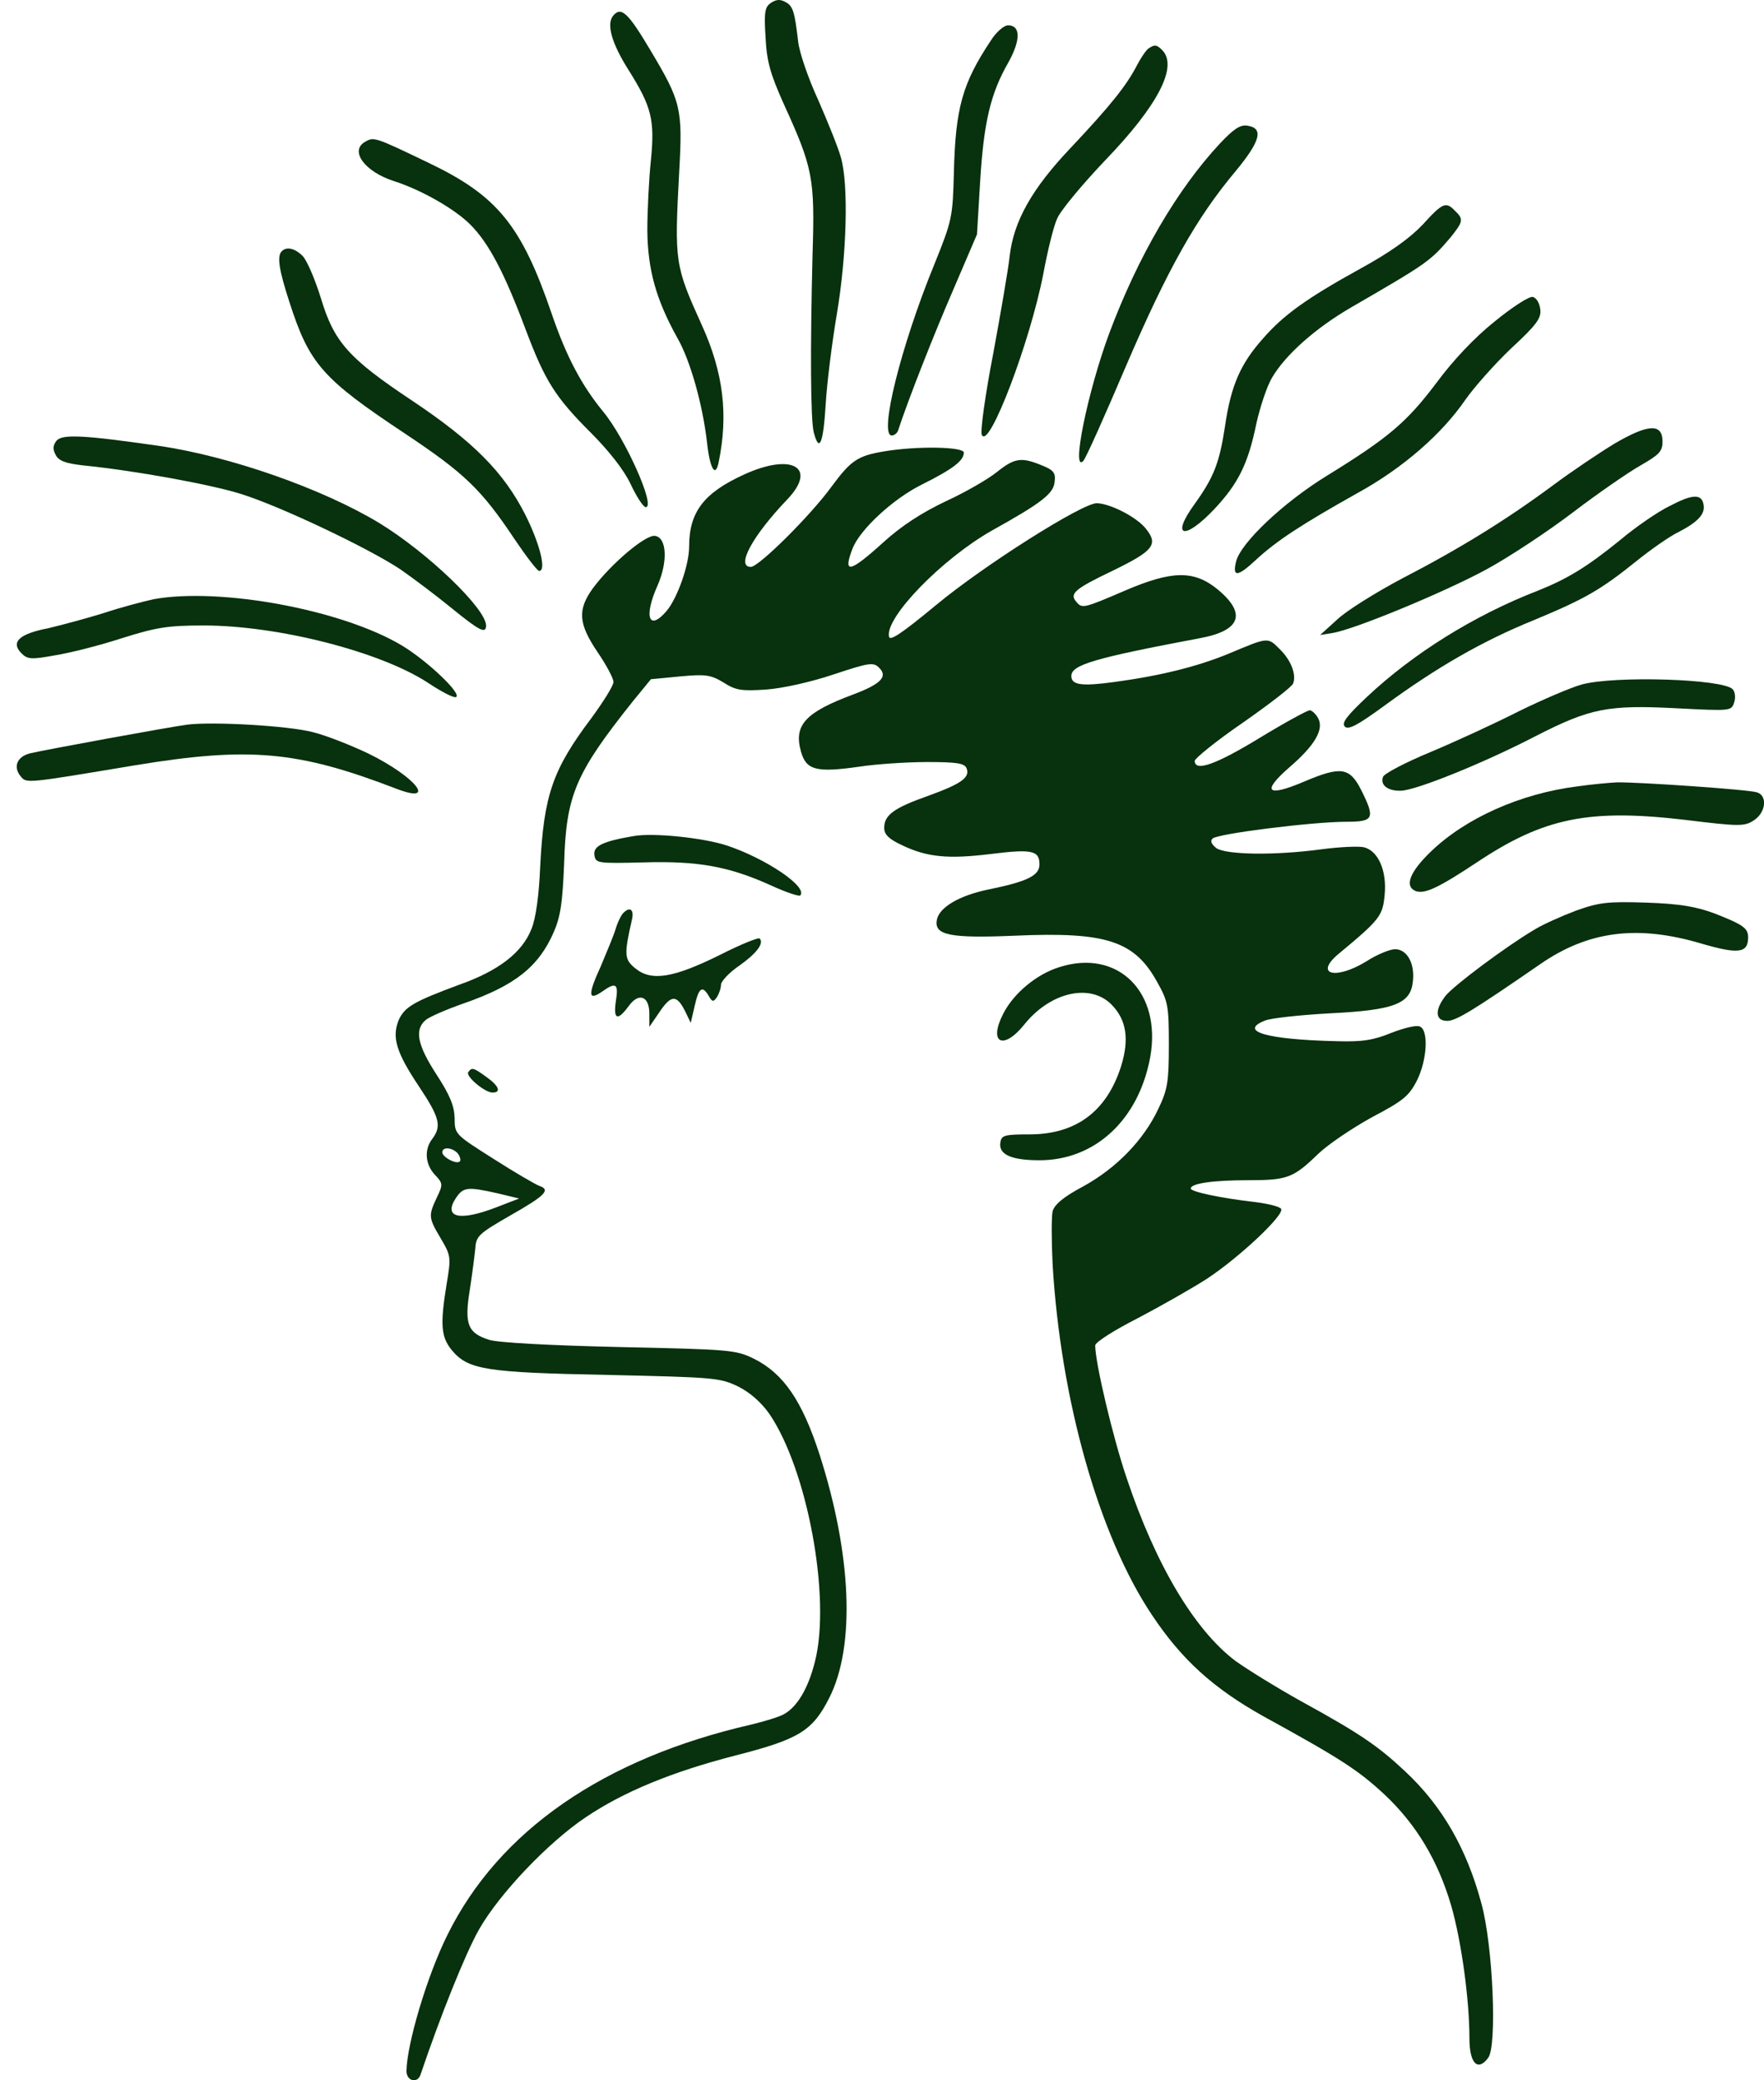 <svg width="95" height="112" viewBox="0 0 95 112" fill="none" xmlns="http://www.w3.org/2000/svg">
<path d="M41.509 0.163C41.187 0.377 41.144 0.677 41.23 2.028C41.294 3.315 41.487 3.979 42.195 5.566C43.781 9.039 43.889 9.575 43.76 13.692C43.631 18.752 43.653 22.59 43.824 23.276C44.124 24.412 44.339 23.876 44.467 21.775C44.532 20.638 44.81 18.43 45.068 16.908C45.604 13.735 45.711 9.918 45.282 8.46C45.132 7.924 44.575 6.552 44.06 5.373C43.524 4.215 43.052 2.821 42.988 2.264C42.795 0.613 42.709 0.313 42.281 0.099C42.002 -0.052 41.787 -0.03 41.509 0.163Z" fill="#08310D"/>
<path d="M33.018 0.849C32.653 1.299 32.932 2.328 33.875 3.808C35.097 5.759 35.269 6.466 35.054 8.632C34.947 9.639 34.862 11.354 34.862 12.405C34.883 14.528 35.333 16.136 36.491 18.215C37.177 19.416 37.842 21.775 38.078 23.833C38.228 25.227 38.528 25.741 38.699 24.905C39.235 22.332 38.957 20.059 37.799 17.508C36.341 14.292 36.319 14.12 36.577 9.275C36.77 5.844 36.684 5.48 35.033 2.714C33.811 0.656 33.447 0.334 33.018 0.849Z" fill="#08310D"/>
<path d="M53.365 2.178C51.821 4.494 51.457 5.823 51.371 9.296C51.307 11.676 51.285 11.848 50.32 14.228C48.519 18.623 47.319 23.447 48.026 23.447C48.155 23.447 48.327 23.318 48.369 23.168C48.927 21.475 50.278 18.044 51.328 15.621L52.615 12.62L52.786 9.768C52.979 6.595 53.343 5.03 54.308 3.357C54.973 2.157 54.973 1.363 54.287 1.363C54.072 1.363 53.644 1.728 53.365 2.178Z" fill="#08310D"/>
<path d="M61.856 2.607C61.728 2.693 61.449 3.1 61.235 3.508C60.677 4.601 59.777 5.716 57.676 7.946C55.574 10.154 54.588 11.912 54.374 13.799C54.309 14.442 53.902 16.801 53.495 19.009C53.066 21.218 52.787 23.212 52.873 23.404C53.237 24.305 55.489 18.387 56.196 14.7C56.411 13.542 56.732 12.213 56.925 11.784C57.097 11.355 58.276 9.94 59.519 8.632C62.35 5.695 63.465 3.572 62.585 2.693C62.285 2.393 62.178 2.393 61.856 2.607Z" fill="#08310D"/>
<path d="M65.694 7.731C63.4 10.197 61.298 13.777 59.733 17.958C58.575 21.088 57.675 25.484 58.34 24.819C58.468 24.69 59.497 22.396 60.655 19.673C62.885 14.485 64.429 11.74 66.53 9.232C67.881 7.602 68.074 6.895 67.173 6.766C66.787 6.702 66.423 6.959 65.694 7.731Z" fill="#08310D"/>
<path d="M19.683 7.624C18.803 8.096 19.618 9.232 21.205 9.747C22.684 10.218 24.485 11.248 25.321 12.084C26.308 13.07 27.144 14.635 28.302 17.723C29.352 20.51 29.888 21.367 31.818 23.297C32.783 24.262 33.597 25.291 33.962 26.063C34.283 26.749 34.648 27.306 34.777 27.306C35.334 27.306 33.662 23.576 32.482 22.161C31.325 20.746 30.51 19.223 29.717 16.908C28.087 12.127 26.779 10.54 23.113 8.782C20.176 7.367 20.133 7.367 19.683 7.624Z" fill="#08310D"/>
<path d="M76.628 12.084C75.942 12.813 74.87 13.585 73.262 14.464C70.389 16.05 69.124 16.951 68.009 18.237C66.808 19.588 66.293 20.746 65.972 22.954C65.672 24.927 65.371 25.699 64.321 27.157C63.035 28.936 63.785 29.108 65.393 27.414C66.679 26.042 67.215 24.991 67.666 22.783C67.859 21.925 68.223 20.81 68.502 20.338C69.231 19.095 70.839 17.68 72.704 16.586C76.885 14.164 77.014 14.078 78.129 12.77C78.793 11.934 78.836 11.805 78.364 11.355C77.871 10.84 77.7 10.905 76.628 12.084Z" fill="#08310D"/>
<path d="M15.18 13.521C14.901 13.778 15.029 14.55 15.587 16.265C16.659 19.588 17.345 20.381 21.805 23.34C25.021 25.484 25.921 26.342 27.722 29.043C28.344 29.965 28.923 30.716 29.03 30.737C29.437 30.759 29.094 29.322 28.301 27.735C27.143 25.441 25.514 23.791 22.212 21.582C18.76 19.288 17.988 18.409 17.281 16.05C16.959 15.021 16.53 14.014 16.294 13.778C15.887 13.37 15.437 13.263 15.18 13.521Z" fill="#08310D"/>
<path d="M80.486 17.315C79.414 18.173 78.257 19.395 77.356 20.617C75.769 22.718 74.805 23.555 71.46 25.613C69.123 27.049 66.829 29.215 66.572 30.223C66.357 31.08 66.636 31.08 67.644 30.137C68.758 29.108 70.109 28.229 73.089 26.556C75.555 25.205 77.656 23.362 78.921 21.518C79.371 20.875 80.465 19.631 81.365 18.773C82.759 17.487 83.016 17.122 82.952 16.651C82.909 16.308 82.738 16.029 82.545 15.986C82.352 15.943 81.43 16.544 80.486 17.315Z" fill="#08310D"/>
<path d="M86.962 23.876C86.147 24.369 84.646 25.376 83.638 26.127C81.151 27.971 78.621 29.536 75.512 31.144C74.097 31.894 72.511 32.881 72.018 33.352L71.096 34.188L71.76 34.081C72.961 33.888 77.914 31.83 80.101 30.629C81.28 29.986 83.36 28.614 84.71 27.585C86.061 26.556 87.712 25.419 88.355 25.055C89.363 24.476 89.534 24.304 89.534 23.768C89.534 22.782 88.763 22.825 86.962 23.876Z" fill="#08310D"/>
<path d="M3.044 23.726C2.851 23.983 2.83 24.176 3.001 24.498C3.173 24.819 3.537 24.948 4.459 25.055C7.246 25.334 11.363 26.084 12.992 26.599C15.115 27.263 19.896 29.536 21.59 30.672C22.297 31.166 23.52 32.087 24.334 32.752C25.835 33.974 26.178 34.146 26.178 33.674C26.157 32.752 23.026 29.75 20.432 28.164C17.388 26.32 12.392 24.562 8.554 24.005C4.523 23.426 3.366 23.361 3.044 23.726Z" fill="#08310D"/>
<path d="M47.597 24.305C46.182 24.541 45.818 24.798 44.789 26.191C43.652 27.757 40.865 30.522 40.436 30.522C39.622 30.522 40.501 28.872 42.409 26.878C44.038 25.162 42.645 24.369 40.072 25.548C37.906 26.535 37.113 27.564 37.113 29.429C37.113 30.415 36.491 32.173 35.912 32.881C34.947 34.017 34.647 33.224 35.419 31.509C35.977 30.222 35.912 28.936 35.269 28.85C34.755 28.786 32.889 30.372 31.924 31.68C31.088 32.838 31.153 33.588 32.182 35.111C32.653 35.797 33.039 36.526 33.039 36.719C33.039 36.912 32.503 37.769 31.86 38.648C29.759 41.435 29.287 42.808 29.094 46.624C29.03 48.189 28.858 49.454 28.623 50.012C28.13 51.277 26.864 52.263 24.742 53.013C22.255 53.935 21.783 54.214 21.462 54.943C21.097 55.865 21.354 56.68 22.555 58.481C23.67 60.153 23.799 60.625 23.284 61.311C22.834 61.89 22.898 62.683 23.413 63.24C23.863 63.712 23.863 63.776 23.52 64.484C23.07 65.449 23.07 65.556 23.734 66.671C24.292 67.614 24.292 67.7 24.056 69.115C23.691 71.345 23.756 71.988 24.335 72.696C25.214 73.746 26.157 73.896 32.718 74.025C38.464 74.154 38.764 74.175 39.75 74.647C40.393 74.968 40.994 75.504 41.422 76.105C43.481 79.106 44.767 86.031 43.888 89.462C43.524 90.92 42.923 91.906 42.216 92.292C41.959 92.442 41.165 92.678 40.458 92.85C32.503 94.672 26.864 98.574 24.099 104.17C23.005 106.357 21.912 110.045 21.89 111.503C21.89 112.039 22.469 112.189 22.641 111.717C23.713 108.544 25.064 105.178 25.793 103.891C26.886 101.962 29.523 99.196 31.538 97.845C33.575 96.473 36.17 95.401 39.579 94.522C43.031 93.643 43.76 93.193 44.66 91.413C46.075 88.626 45.861 83.695 44.145 78.334C43.202 75.418 42.194 73.939 40.586 73.146C39.622 72.674 39.3 72.653 33.361 72.524C29.609 72.438 26.822 72.288 26.35 72.138C25.192 71.774 24.999 71.302 25.299 69.458C25.428 68.622 25.557 67.614 25.599 67.207C25.642 66.542 25.793 66.414 27.465 65.449C29.395 64.355 29.673 64.055 29.03 63.841C28.816 63.755 27.701 63.112 26.564 62.383C24.506 61.075 24.485 61.075 24.485 60.196C24.463 59.531 24.227 58.952 23.498 57.837C22.469 56.251 22.319 55.436 22.919 54.922C23.113 54.75 24.056 54.343 24.978 54.021C27.744 53.056 29.009 52.048 29.823 50.183C30.188 49.347 30.295 48.597 30.381 46.495C30.488 42.808 30.981 41.65 34.09 37.748L35.055 36.569L36.62 36.419C38.014 36.29 38.271 36.333 38.957 36.74C39.622 37.169 39.922 37.212 41.251 37.126C42.151 37.062 43.674 36.719 44.896 36.311C46.825 35.668 47.04 35.647 47.34 35.947C47.833 36.419 47.447 36.826 45.968 37.383C43.374 38.348 42.73 39.034 43.138 40.471C43.416 41.457 43.953 41.607 46.225 41.285C47.19 41.135 48.862 41.028 49.934 41.028C51.542 41.028 51.95 41.093 52.057 41.371C52.25 41.864 51.757 42.207 49.977 42.851C48.155 43.494 47.619 43.88 47.619 44.566C47.619 44.93 47.855 45.166 48.584 45.509C49.934 46.152 51.049 46.26 53.343 45.981C55.573 45.702 55.981 45.788 55.981 46.538C55.981 47.139 55.337 47.46 53.236 47.889C51.65 48.211 50.535 48.875 50.449 49.561C50.32 50.355 51.199 50.526 54.694 50.376C59.583 50.162 61.105 50.655 62.327 52.885C62.906 53.914 62.949 54.171 62.949 56.251C62.949 58.223 62.884 58.652 62.391 59.681C61.598 61.375 60.14 62.876 58.36 63.862C57.267 64.441 56.795 64.848 56.688 65.213C56.624 65.513 56.624 66.778 56.688 68.064C57.117 75.354 59.175 82.665 62.027 86.932C63.635 89.355 65.35 90.898 68.03 92.399C72.254 94.715 73.154 95.315 74.548 96.602C76.285 98.231 77.442 100.182 78.15 102.584C78.707 104.513 79.136 107.665 79.136 109.745C79.136 111.095 79.586 111.546 80.144 110.795C80.637 110.173 80.401 104.706 79.779 102.476C78.986 99.517 77.657 97.223 75.684 95.379C74.226 94.007 73.219 93.321 70.131 91.627C68.781 90.877 67.151 89.869 66.529 89.419C64.321 87.747 62.241 84.252 60.676 79.578C59.926 77.37 58.982 73.36 58.982 72.438C58.982 72.267 59.99 71.624 61.298 70.959C62.563 70.294 64.214 69.351 64.986 68.858C66.744 67.7 69.188 65.406 68.995 65.084C68.909 64.956 68.287 64.806 67.601 64.72C65.736 64.505 64.128 64.162 64.128 63.991C64.128 63.712 65.329 63.541 67.28 63.541C69.338 63.541 69.659 63.412 70.989 62.126C71.525 61.611 72.833 60.732 73.883 60.153C75.556 59.274 75.877 59.017 76.306 58.181C76.864 57.066 76.949 55.436 76.456 55.265C76.285 55.179 75.599 55.35 74.934 55.608C73.99 55.994 73.39 56.101 71.996 56.058C68.223 55.972 66.658 55.522 68.137 54.943C68.459 54.814 70.046 54.643 71.632 54.557C75.105 54.386 75.984 54.042 76.092 52.82C76.199 51.856 75.77 51.105 75.127 51.105C74.87 51.105 74.162 51.384 73.605 51.748C71.932 52.778 70.753 52.477 72.082 51.362C74.334 49.497 74.462 49.304 74.569 48.189C74.698 46.881 74.226 45.809 73.454 45.616C73.176 45.552 72.147 45.595 71.182 45.724C68.652 46.067 66.015 46.024 65.5 45.659C65.243 45.445 65.157 45.273 65.307 45.145C65.564 44.887 70.689 44.244 72.49 44.244C73.99 44.244 74.076 44.073 73.304 42.529C72.683 41.307 72.211 41.243 70.238 42.079C68.223 42.936 67.923 42.636 69.445 41.307C70.817 40.128 71.31 39.27 70.989 38.67C70.86 38.434 70.646 38.241 70.539 38.241C70.41 38.241 69.188 38.906 67.816 39.742C65.457 41.178 64.342 41.564 64.342 40.964C64.342 40.835 65.5 39.892 66.937 38.906C68.352 37.919 69.574 36.976 69.638 36.804C69.831 36.333 69.531 35.539 68.909 34.939C68.266 34.296 68.309 34.296 66.165 35.196C64.492 35.883 62.541 36.376 60.011 36.719C58.275 36.955 57.696 36.89 57.696 36.397C57.696 35.797 58.918 35.432 64.621 34.36C66.829 33.953 67.151 33.031 65.564 31.723C64.299 30.694 63.12 30.715 60.612 31.787C58.318 32.774 58.275 32.774 57.953 32.388C57.589 31.959 57.889 31.702 59.904 30.737C62.112 29.665 62.391 29.322 61.727 28.485C61.233 27.842 59.797 27.113 59.068 27.092C58.275 27.092 52.958 30.458 50.406 32.581C48.541 34.124 47.919 34.532 47.876 34.274C47.662 33.245 50.728 30.094 53.408 28.571C56.109 27.07 56.731 26.577 56.795 25.956C56.86 25.462 56.752 25.312 56.109 25.055C55.016 24.605 54.651 24.648 53.708 25.398C53.236 25.784 52.014 26.492 50.942 26.985C49.634 27.607 48.541 28.314 47.554 29.215C45.754 30.844 45.389 30.908 45.904 29.558C46.289 28.528 48.09 26.856 49.656 26.084C51.328 25.248 51.907 24.798 51.907 24.369C51.907 24.047 49.355 24.005 47.597 24.305ZM24.656 62.104C24.785 62.276 24.828 62.469 24.763 62.533C24.57 62.704 23.82 62.297 23.82 62.04C23.82 61.718 24.377 61.782 24.656 62.104ZM26.8 64.248L27.958 64.527L26.736 64.999C24.742 65.77 23.863 65.556 24.549 64.505C24.956 63.905 25.171 63.884 26.8 64.248Z" fill="#08310D"/>
<path d="M89.921 27.242C89.299 27.542 88.077 28.378 87.241 29.086C85.44 30.544 84.411 31.166 82.803 31.809C79.372 33.138 76.092 35.196 73.626 37.512C72.533 38.541 72.233 38.927 72.426 39.12C72.619 39.313 73.133 39.034 74.57 37.984C77.378 35.925 79.844 34.51 82.588 33.395C85.376 32.237 86.19 31.766 88.141 30.201C88.913 29.579 89.921 28.871 90.414 28.636C91.443 28.099 91.851 27.671 91.743 27.156C91.636 26.577 91.143 26.599 89.921 27.242Z" fill="#08310D"/>
<path d="M8.276 32.26C7.697 32.388 6.475 32.71 5.575 33.01C4.674 33.289 3.323 33.653 2.594 33.825C1.029 34.125 0.558 34.575 1.158 35.175C1.48 35.497 1.672 35.519 2.959 35.283C3.774 35.154 5.382 34.747 6.561 34.361C8.405 33.782 9.027 33.675 10.956 33.675C14.987 33.675 20.497 35.09 23.049 36.762C23.756 37.234 24.421 37.577 24.549 37.534C24.935 37.405 23.027 35.583 21.634 34.747C18.396 32.817 11.857 31.616 8.276 32.26Z" fill="#08310D"/>
<path d="M85.205 36.847C84.583 37.019 83.04 37.683 81.775 38.305C80.51 38.948 78.366 39.934 77.036 40.492C75.686 41.049 74.549 41.65 74.485 41.821C74.314 42.272 74.742 42.593 75.45 42.572C76.265 42.55 79.931 41.071 82.697 39.634C85.634 38.133 86.577 37.941 90.287 38.133C93.224 38.284 93.245 38.284 93.395 37.812C93.481 37.555 93.438 37.233 93.31 37.104C92.752 36.547 86.985 36.375 85.205 36.847Z" fill="#08310D"/>
<path d="M10.098 39.013C9.112 39.142 2.444 40.364 1.629 40.557C0.922 40.728 0.686 41.286 1.115 41.8C1.436 42.186 1.372 42.186 7.29 41.2C13.422 40.192 16.037 40.428 21.29 42.444C23.584 43.344 22.427 41.843 19.854 40.578C18.91 40.128 17.56 39.592 16.852 39.42C15.566 39.077 11.513 38.842 10.098 39.013Z" fill="#08310D"/>
<path d="M84.968 42.336C81.88 42.722 78.922 44.051 77.056 45.852C75.92 46.946 75.62 47.718 76.242 47.975C76.735 48.147 77.464 47.803 79.565 46.41C83.145 44.03 85.568 43.537 90.714 44.137C93.694 44.502 93.951 44.502 94.466 44.159C95.109 43.73 95.195 42.829 94.616 42.658C94.166 42.508 88.205 42.1 87.069 42.122C86.662 42.143 85.718 42.229 84.968 42.336Z" fill="#08310D"/>
<path d="M34.112 45.016C32.461 45.295 31.947 45.552 32.011 46.024C32.075 46.474 32.14 46.495 34.648 46.431C37.586 46.345 39.258 46.645 41.531 47.675C42.324 48.039 43.032 48.275 43.096 48.211C43.525 47.76 41.273 46.238 39.172 45.531C37.886 45.102 35.163 44.823 34.112 45.016Z" fill="#08310D"/>
<path d="M84.883 49.025C84.09 49.325 83.082 49.776 82.632 50.054C81.045 50.998 78.301 53.056 77.85 53.614C77.25 54.386 77.293 54.964 77.936 54.964C78.408 54.964 79.266 54.45 82.932 51.92C85.526 50.119 88.185 49.776 91.637 50.805C93.631 51.384 94.145 51.319 94.145 50.462C94.145 49.969 93.866 49.776 92.323 49.175C91.337 48.811 90.479 48.661 88.678 48.597C86.598 48.532 86.148 48.575 84.883 49.025Z" fill="#08310D"/>
<path d="M33.512 49.218C33.405 49.368 33.233 49.733 33.148 50.033C33.062 50.333 32.697 51.212 32.354 52.027C31.647 53.571 31.668 53.914 32.44 53.378C33.169 52.863 33.319 52.949 33.169 53.892C33.019 54.9 33.255 54.986 33.855 54.171C34.391 53.42 34.97 53.614 34.97 54.578V55.286L35.528 54.471C36.149 53.549 36.45 53.549 36.9 54.45L37.2 55.071L37.414 54.15C37.629 53.185 37.822 53.035 38.165 53.614C38.358 53.956 38.422 53.956 38.615 53.678C38.722 53.506 38.829 53.206 38.829 53.013C38.829 52.842 39.258 52.37 39.794 52.005C40.738 51.341 41.166 50.783 40.909 50.526C40.845 50.462 39.88 50.848 38.786 51.405C36.278 52.649 35.099 52.842 34.241 52.156C33.619 51.662 33.598 51.427 34.027 49.54C34.177 48.94 33.898 48.768 33.512 49.218Z" fill="#08310D"/>
<path d="M57.052 52.07C55.809 52.456 54.587 53.485 54.029 54.578C53.214 56.165 54.029 56.572 55.165 55.157C56.559 53.421 58.682 52.928 59.839 54.064C60.676 54.9 60.826 55.951 60.375 57.409C59.604 59.831 57.953 61.075 55.444 61.075C54.136 61.075 53.943 61.118 53.879 61.482C53.75 62.147 54.436 62.468 55.98 62.468C58.982 62.468 61.319 60.282 61.941 56.937C62.584 53.421 60.204 51.062 57.052 52.07Z" fill="#08310D"/>
<path d="M25.214 57.73C25.085 57.966 26.115 58.823 26.522 58.823C27.015 58.823 26.865 58.459 26.2 57.987C25.493 57.473 25.407 57.451 25.214 57.73Z" fill="#08310D"/>
</svg>
